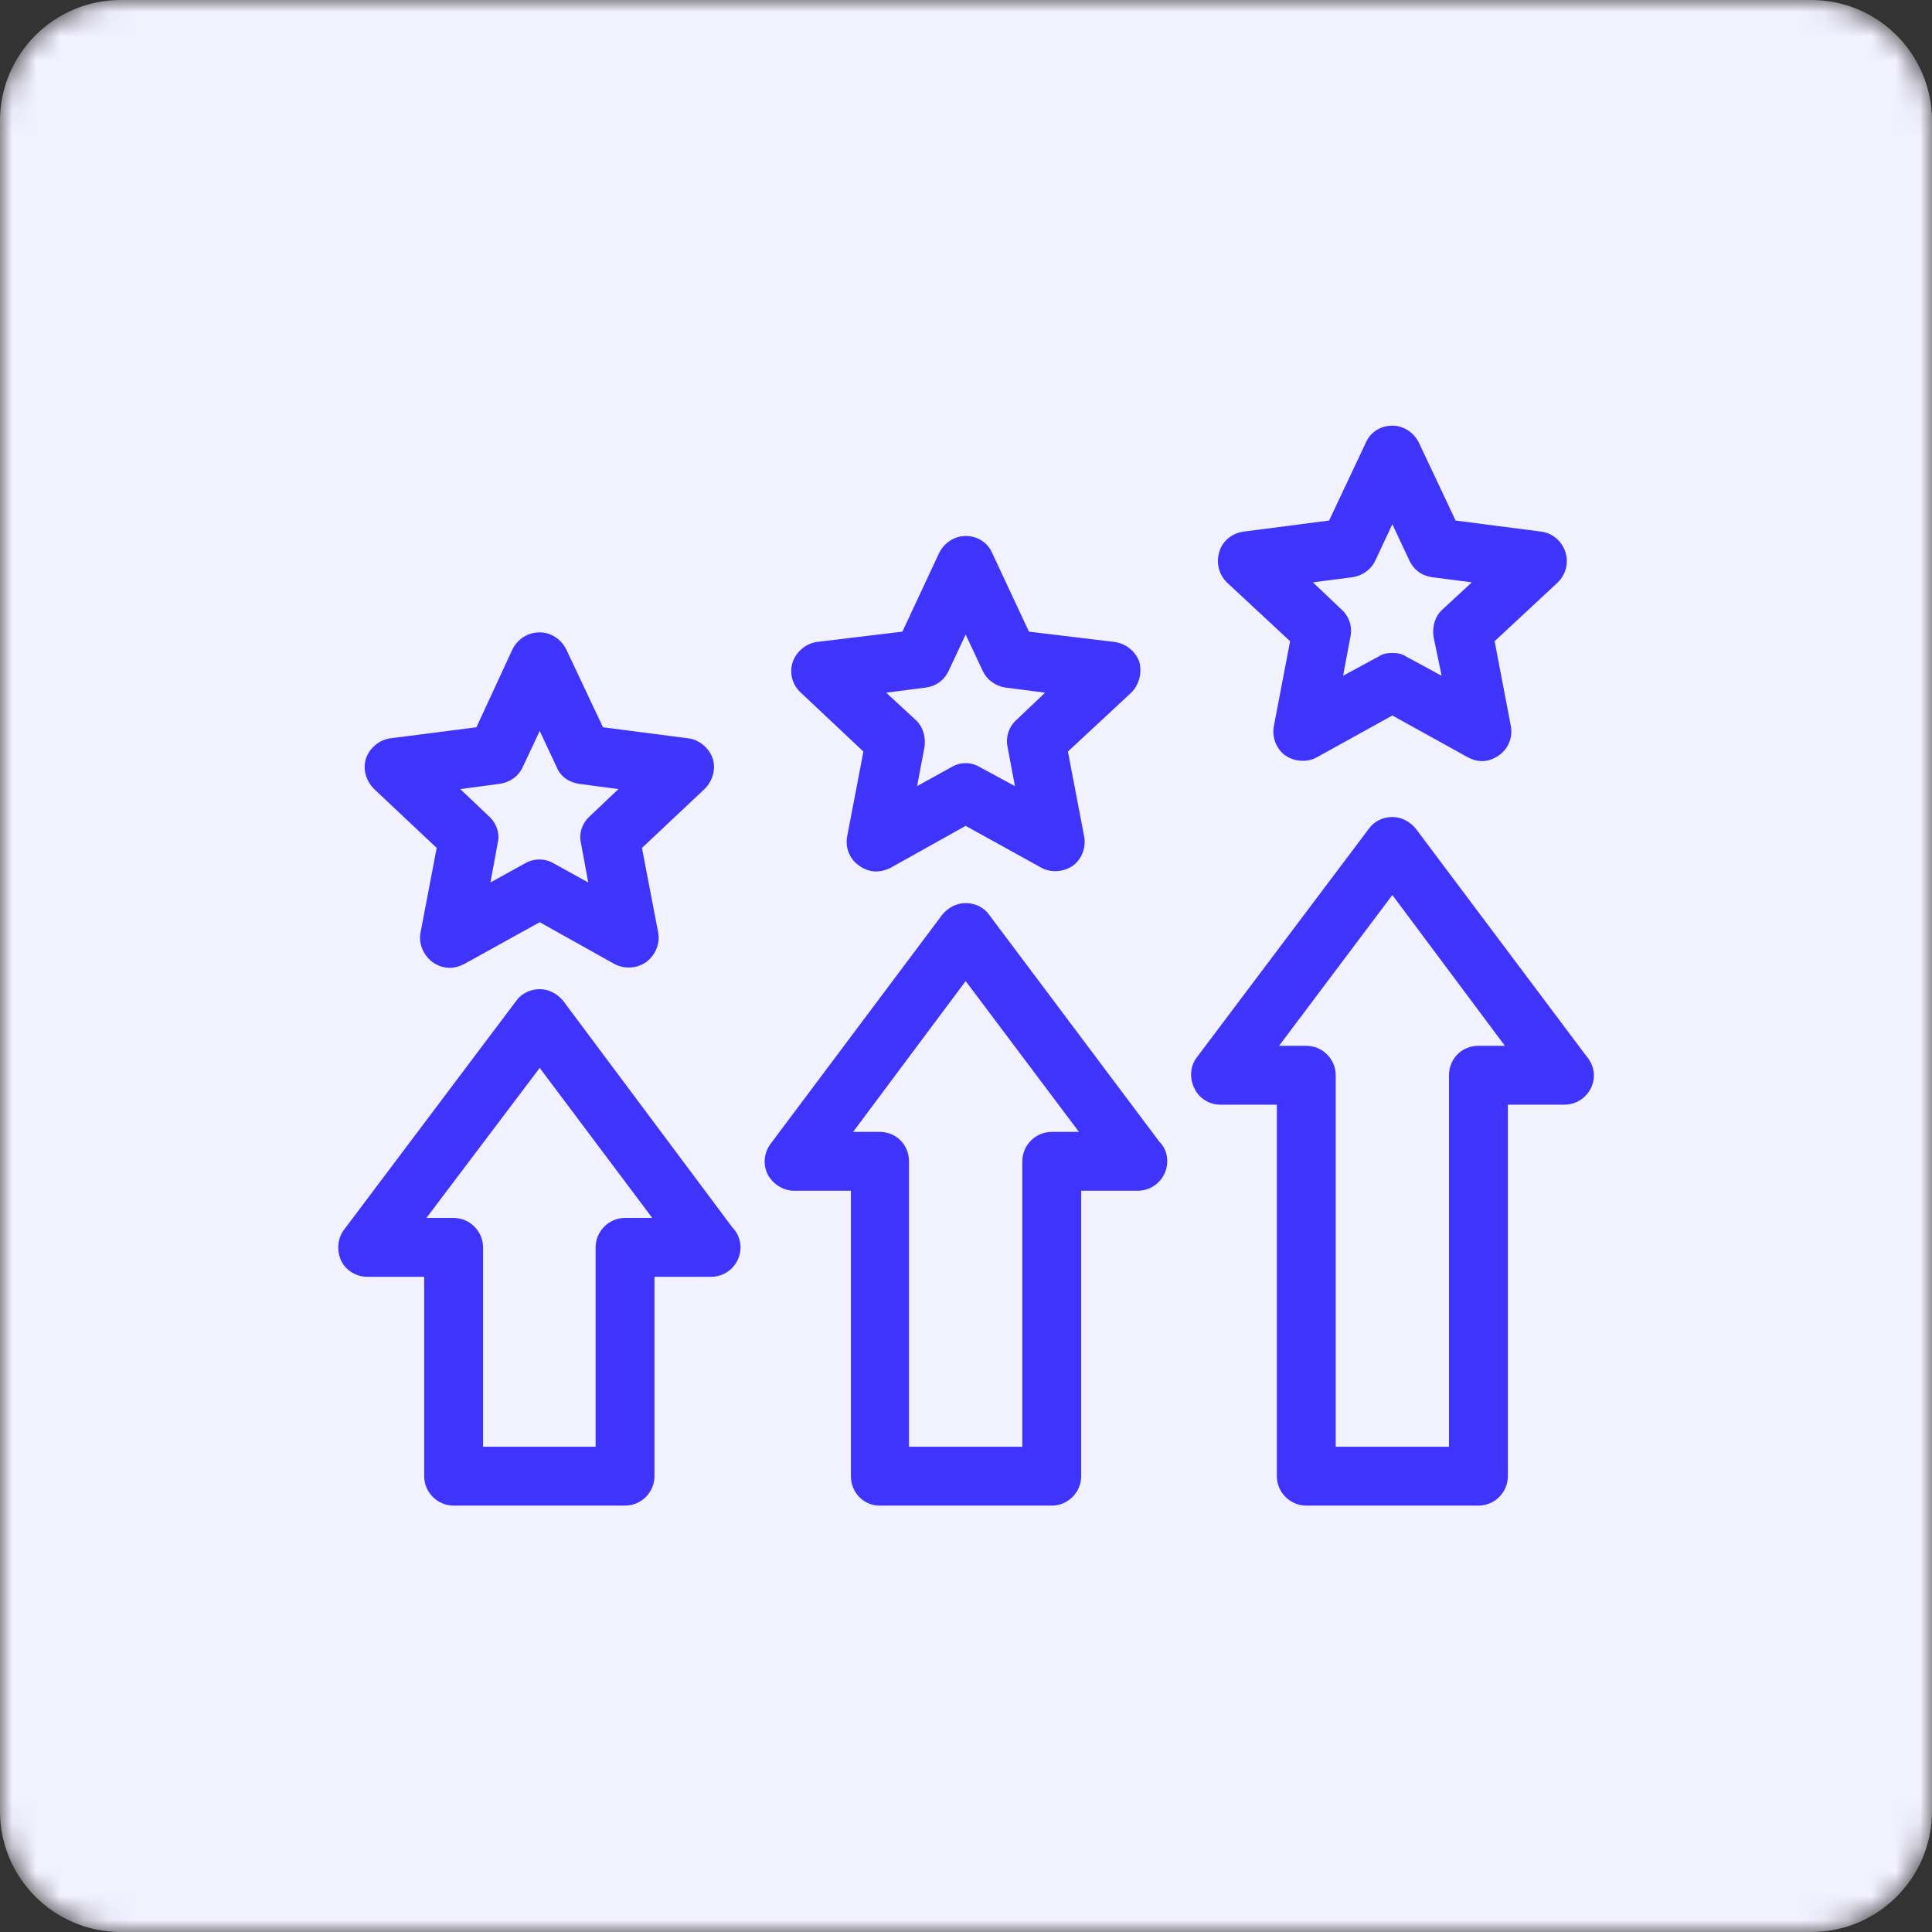 <svg xmlns="http://www.w3.org/2000/svg" width="80" height="80" viewBox="0 0 80 80" fill="none"><rect x="0" y="0" width="80" height="80" fill="#333333" stroke="none"/><g clip-path="url(#clip0_4797_229)"><mask id="mask0_4797_229" style="mask-type:luminance" maskUnits="userSpaceOnUse" x="0" y="0" width="80" height="80"><path d="M75 0H5C2.239 0 0 2.239 0 5V75C0 77.761 2.239 80 5 80H75C77.761 80 80 77.761 80 75V5C80 2.239 77.761 0 75 0Z" fill="white"></path></mask><g mask="url(#mask0_4797_229)"><path d="M75 0H5C2.239 0 0 2.239 0 5V75C0 77.761 2.239 80 5 80H75C77.761 80 80 77.761 80 75V5C80 2.239 77.761 0 75 0Z" fill="#F2F1FF"></path></g><g clip-path="url(#clip1_4797_229)"><path fill-rule="evenodd" clip-rule="evenodd" d="M61.371 31.516C61.158 31.516 60.975 31.455 60.792 31.364L57.654 29.627L54.517 31.364C54.121 31.577 53.603 31.547 53.207 31.272C52.841 30.998 52.658 30.511 52.75 30.054L53.42 26.551L50.8 24.114C50.465 23.779 50.343 23.291 50.496 22.834C50.617 22.408 51.014 22.073 51.501 22.012L55.035 21.555L56.558 18.326C56.74 17.899 57.167 17.625 57.654 17.625C58.111 17.625 58.538 17.899 58.751 18.326L60.274 21.555L63.808 22.012C64.295 22.073 64.661 22.408 64.813 22.834C64.965 23.291 64.844 23.779 64.508 24.114L61.889 26.551L62.559 30.054C62.65 30.511 62.468 30.998 62.072 31.272C61.858 31.425 61.614 31.516 61.371 31.516ZM25.882 62.344H18.784C18.114 62.344 17.565 61.796 17.565 61.126V52.87H15.22C14.763 52.87 14.336 52.627 14.123 52.2C13.94 51.774 13.971 51.286 14.245 50.921L21.373 41.447C21.586 41.142 21.952 40.959 22.348 40.959C22.713 40.959 23.079 41.142 23.323 41.447L30.329 50.83C30.543 51.043 30.664 51.347 30.664 51.652C30.664 52.322 30.116 52.87 29.446 52.87H27.1V61.126C27.1 61.796 26.552 62.344 25.882 62.344ZM20.002 59.907H24.663V51.652C24.663 50.982 25.212 50.433 25.882 50.433H27.009L22.348 44.219L17.657 50.433H18.784C19.454 50.433 20.002 50.982 20.002 51.652V59.907ZM43.55 62.344H36.422C35.752 62.344 35.234 61.796 35.234 61.126V49.306H32.888C32.431 49.306 32.005 49.032 31.791 48.636C31.578 48.21 31.639 47.722 31.913 47.357L39.011 37.883C39.255 37.578 39.62 37.395 39.986 37.395C40.382 37.395 40.748 37.578 40.961 37.883L47.998 47.265C48.211 47.478 48.333 47.753 48.333 48.088C48.333 48.758 47.784 49.306 47.114 49.306H44.769V61.126C44.769 61.796 44.22 62.344 43.55 62.344ZM37.64 59.907H42.332V48.088C42.332 47.418 42.88 46.869 43.55 46.869H44.677L39.986 40.624L35.325 46.869H36.422C37.122 46.869 37.64 47.418 37.64 48.088V59.907ZM61.218 62.344H54.09C53.42 62.344 52.872 61.796 52.872 61.126V45.742H50.526C50.069 45.742 49.643 45.468 49.46 45.072C49.247 44.645 49.277 44.158 49.551 43.792L56.679 34.319C56.893 34.014 57.258 33.831 57.654 33.831C58.02 33.831 58.386 34.014 58.629 34.319L65.666 43.701C65.849 43.914 66.001 44.189 66.001 44.524C66.001 45.194 65.453 45.742 64.783 45.742H62.437V61.126C62.437 61.796 61.889 62.344 61.218 62.344ZM55.309 59.907H60V44.524C60 43.853 60.518 43.305 61.218 43.305H62.315L57.654 37.06L52.963 43.305H54.09C54.76 43.305 55.309 43.853 55.309 44.524V59.907ZM18.631 40.076C18.357 40.076 18.114 39.985 17.9 39.832C17.535 39.558 17.322 39.071 17.413 38.614L18.083 35.111L15.494 32.674C15.159 32.339 15.006 31.851 15.159 31.394C15.311 30.968 15.707 30.633 16.164 30.572L19.728 30.115L21.221 26.886C21.434 26.459 21.861 26.185 22.348 26.185C22.805 26.185 23.231 26.459 23.445 26.886L24.968 30.115L28.502 30.572C28.958 30.633 29.354 30.968 29.507 31.394C29.659 31.851 29.507 32.339 29.172 32.674L26.582 35.111L27.253 38.614C27.344 39.071 27.131 39.558 26.765 39.832C26.369 40.106 25.882 40.137 25.455 39.924L22.348 38.187L19.21 39.924C19.027 40.015 18.814 40.076 18.631 40.076ZM19.058 32.674L20.246 33.801C20.551 34.075 20.703 34.501 20.612 34.897L20.307 36.542L21.739 35.75C22.104 35.537 22.561 35.537 22.927 35.75L24.358 36.542L24.054 34.897C23.962 34.501 24.115 34.075 24.419 33.801L25.608 32.674L23.993 32.46C23.567 32.4 23.201 32.156 23.049 31.76L22.348 30.267L21.647 31.76C21.465 32.156 21.099 32.4 20.672 32.46L19.058 32.674ZM36.27 36.086C36.026 36.086 35.782 35.994 35.569 35.842C35.173 35.568 34.99 35.08 35.081 34.623L35.752 31.12L33.162 28.683C32.797 28.348 32.675 27.86 32.827 27.404C32.98 26.977 33.376 26.642 33.832 26.581L37.366 26.155L38.889 22.895C39.102 22.469 39.529 22.194 39.986 22.194C40.473 22.194 40.9 22.469 41.083 22.895L42.606 26.155L46.139 26.581C46.627 26.642 47.023 26.977 47.175 27.404C47.297 27.86 47.175 28.348 46.84 28.683L44.22 31.12L44.89 34.623C44.982 35.08 44.799 35.568 44.434 35.842C44.038 36.116 43.52 36.146 43.124 35.933L39.986 34.197L36.879 35.933C36.696 36.025 36.483 36.086 36.27 36.086ZM36.696 28.683L37.914 29.81C38.219 30.084 38.341 30.511 38.28 30.937L37.975 32.552L39.407 31.76C39.773 31.547 40.199 31.547 40.565 31.76L42.027 32.552L41.722 30.937C41.631 30.511 41.783 30.084 42.088 29.81L43.276 28.683L41.631 28.47C41.235 28.409 40.869 28.165 40.687 27.769L39.986 26.276L39.285 27.769C39.102 28.165 38.767 28.409 38.341 28.47L36.696 28.683ZM57.654 27.038C57.868 27.038 58.05 27.069 58.233 27.19L59.695 27.982L59.36 26.368C59.299 25.941 59.421 25.515 59.726 25.241L60.944 24.114L59.299 23.9C58.873 23.839 58.538 23.596 58.355 23.2L57.654 21.707L56.954 23.2C56.771 23.596 56.405 23.839 56.009 23.9L54.364 24.114L55.552 25.241C55.857 25.515 56.009 25.941 55.918 26.368L55.613 27.982L57.076 27.19C57.258 27.069 57.441 27.038 57.654 27.038Z" fill="#3E34FC"></path></g></g><defs><clipPath id="clip0_4797_229"><rect width="80" height="80" fill="white"></rect></clipPath><clipPath id="clip1_4797_229"><rect width="52" height="52" fill="white" transform="translate(14 14)"></rect></clipPath></defs></svg>